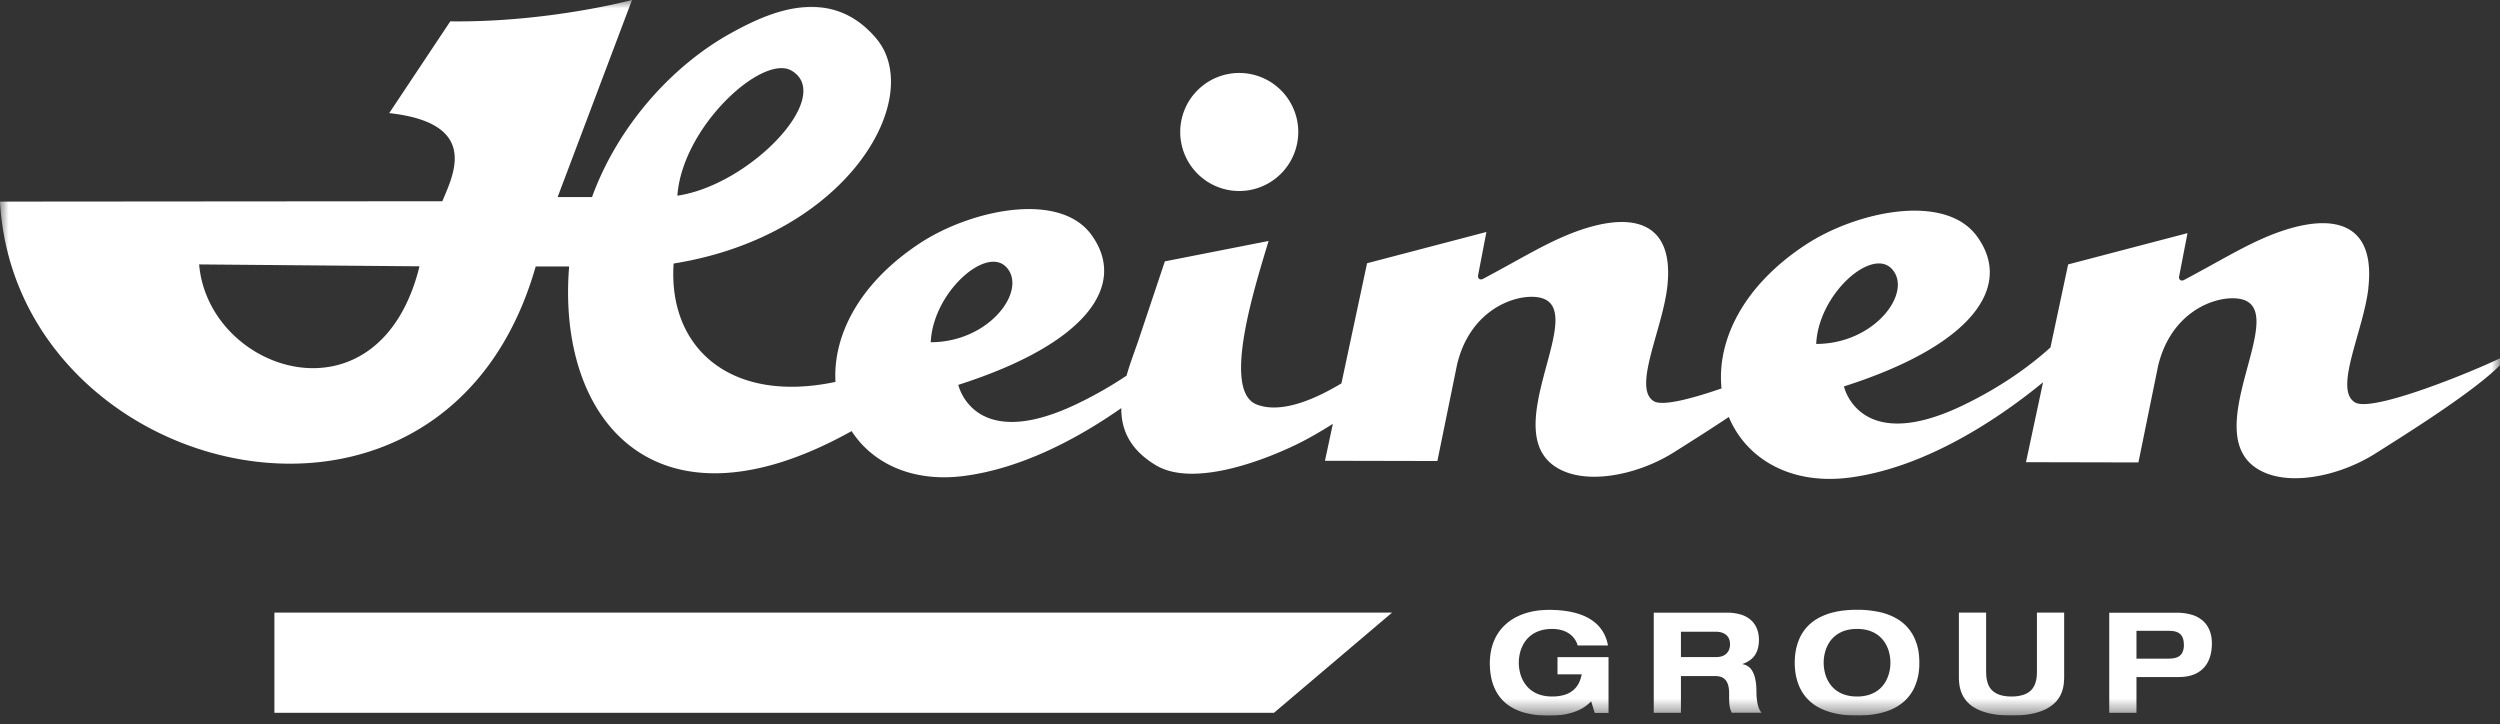 <svg width="145" height="42" viewBox="0 0 145 42" fill="none" xmlns="http://www.w3.org/2000/svg"><rect x="0" y="0" width="145" height="42" fill="#333333" stroke="none"/><g clip-path="url(#a)"><path d="M71.323 35.53H15.915v5.811h57.976l6.848-5.81h-9.416Z" fill="#fff"/><mask id="b" style="mask-type:luminance" maskUnits="userSpaceOnUse" x="0" y="0" width="145" height="42"><path d="M145 0H0v41.505h145V0Z" fill="#fff"/></mask><g mask="url(#b)" fill="#fff"><path d="M90.332 39.111h1.408c-.061.317-.174.57-.334.76-.16.188-.358.325-.593.406-.236.082-.498.12-.788.12-.287 0-.535-.041-.75-.116a1.688 1.688 0 0 1-.55-.314 1.692 1.692 0 0 1-.364-.45 1.888 1.888 0 0 1-.205-.529 2.347 2.347 0 0 1 0-1.101c.041-.188.113-.362.205-.529.092-.17.215-.32.365-.45.153-.133.334-.235.549-.314.215-.075.463-.116.75-.116.143 0 .29.014.44.045.15.03.293.082.426.153a1.246 1.246 0 0 1 .614.76h1.756a2.248 2.248 0 0 0-.31-.825 2.169 2.169 0 0 0-.553-.59 2.847 2.847 0 0 0-.736-.382 4.374 4.374 0 0 0-.87-.204 6.647 6.647 0 0 0-.948-.062c-.549 0-1.036.079-1.463.229-.426.15-.784.358-1.077.634a2.648 2.648 0 0 0-.665.969c-.15.375-.225.788-.229 1.238 0 .538.082 1.002.239 1.388.16.388.389.705.685.954.3.25.659.43 1.081.55.423.115.897.177 1.43.177.337 0 .657-.028.957-.085.3-.058.58-.147.83-.27.248-.123.466-.283.654-.48l.211.675h.798v-3.237h-2.96v1.01l-.003-.014Zm7.161-2.472h2.009c.099 0 .194.01.293.03a.823.823 0 0 1 .269.116.594.594 0 0 1 .198.222.782.782 0 0 1 .079.358.81.81 0 0 1-.069.348.659.659 0 0 1-.422.355.9.9 0 0 1-.266.04h-2.09V36.64Zm-1.579 4.702h1.58V39.21h1.96c.123 0 .235.014.338.044.102.031.187.082.262.157.075.075.133.18.174.31.041.134.062.3.062.502 0 .153 0 .283.003.392a1.936 1.936 0 0 0 .068.522.993.993 0 0 0 .085.2h1.726a.87.87 0 0 1-.164-.279 1.702 1.702 0 0 1-.088-.351 3.097 3.097 0 0 1-.041-.355 8.053 8.053 0 0 1-.007-.276c0-.116-.004-.239-.017-.368a3.04 3.04 0 0 0-.065-.392 1.536 1.536 0 0 0-.136-.362.85.85 0 0 0-.232-.28.754.754 0 0 0-.348-.15v-.017c.327-.115.566-.29.719-.521.15-.232.225-.525.225-.877 0-.12-.01-.252-.04-.392a1.526 1.526 0 0 0-.157-.42 1.298 1.298 0 0 0-.324-.381 1.561 1.561 0 0 0-.543-.276 2.779 2.779 0 0 0-.815-.106h-4.221v5.807h-.004Zm8.181-2.905c0 .205.014.42.051.648.038.228.103.457.195.685a2.494 2.494 0 0 0 1.043 1.207c.27.16.59.29.976.382.382.096.832.144 1.35.144.518 0 .972-.052 1.35-.144.386-.092.71-.221.976-.382.266-.16.481-.347.651-.552.171-.205.3-.423.392-.655.092-.228.157-.457.195-.685.034-.229.051-.444.047-.648 0-.205-.013-.42-.047-.648a3.044 3.044 0 0 0-.195-.685 2.493 2.493 0 0 0-1.043-1.208 3.421 3.421 0 0 0-.976-.385 5.98 5.98 0 0 0-1.35-.143c-.518 0-.968.05-1.35.143a3.519 3.519 0 0 0-.976.385 2.548 2.548 0 0 0-.651.553 2.44 2.44 0 0 0-.392.654 3.268 3.268 0 0 0-.195.686 4.024 4.024 0 0 0-.051.648Zm1.678 0c0-.18.021-.365.065-.55.044-.187.112-.36.204-.528.093-.17.215-.32.365-.45a1.74 1.74 0 0 1 .549-.314c.215-.075.464-.116.751-.116.286 0 .538.041.753.116.215.079.399.181.549.314.15.133.273.283.365.45.096.167.164.345.205.529a2.361 2.361 0 0 1 0 1.101 2.154 2.154 0 0 1-.205.529 1.695 1.695 0 0 1-.365.45c-.15.133-.334.235-.549.314a2.271 2.271 0 0 1-.753.116c-.283 0-.536-.041-.751-.116a1.697 1.697 0 0 1-.549-.314 1.715 1.715 0 0 1-.365-.45 1.905 1.905 0 0 1-.204-.529 2.369 2.369 0 0 1-.065-.552Zm7.843.822c0 .109.004.242.021.392.017.15.051.31.112.48a1.731 1.731 0 0 0 .809.935c.221.133.508.239.856.317.344.079.763.12 1.255.12.494 0 .913-.041 1.258-.12.344-.078.631-.184.852-.317.222-.133.403-.28.529-.44.13-.16.222-.327.28-.494.061-.17.095-.328.112-.481.014-.15.021-.283.021-.392V35.53h-1.579v3.335c0 .116 0 .243-.014.38-.01.136-.041.269-.089.405-.047.133-.122.259-.225.372a1.094 1.094 0 0 1-.436.269 2.16 2.16 0 0 1-.709.106c-.287 0-.526-.038-.71-.106a1.116 1.116 0 0 1-.436-.27.975.975 0 0 1-.225-.371 1.778 1.778 0 0 1-.089-.406 5.173 5.173 0 0 1-.014-.379V35.53h-1.579v3.728Zm10.299-2.67h1.838c.113 0 .225.006.331.023a.772.772 0 0 1 .293.106.548.548 0 0 1 .208.246c.051.109.079.259.079.446a.927.927 0 0 1-.096.454.572.572 0 0 1-.249.239 1 1 0 0 1-.341.088c-.123.01-.249.017-.371.014h-1.692v-1.62.003Zm-1.579 4.753h1.579v-2.073h2.449c.426 0 .781-.078 1.067-.235.286-.157.501-.382.644-.672.144-.293.215-.648.215-1.06 0-.158-.017-.321-.054-.485a1.744 1.744 0 0 0-.191-.474 1.391 1.391 0 0 0-.369-.41 1.694 1.694 0 0 0-.589-.286 3.059 3.059 0 0 0-.846-.109h-3.905v5.808-.004Z"/><path d="M75.3 7.663a3.426 3.426 0 0 0-3.417-3.431 3.426 3.426 0 0 0-3.43 3.417 3.426 3.426 0 0 0 3.416 3.43 3.428 3.428 0 0 0 3.43-3.416Zm30.04 12.286c.126-2.874 3.199-5.603 4.378-4.361 1.255 1.32-.944 4.355-4.378 4.361Zm-51.357-.099c.126-2.874 3.199-5.602 4.379-4.361 1.254 1.32-.945 4.355-4.38 4.361ZM39.288 11.35c.284-4 4.928-8.229 6.613-7.257 2.54 1.467-2.38 6.63-6.613 7.257Zm-14.956 4.096c-2.33 9.432-12.243 6.182-12.782-.11l12.781.11Zm113.029 1.272c.474-4.14-2.458-4.457-5.998-2.94-1.388.597-2.722 1.415-4.686 2.459-.181.095-.317-.024-.29-.195l.488-2.52-6.923 1.814-1.026 4.816c-1.047.948-2.732 2.237-5.122 3.38-5.992 2.857-6.855-1.12-6.855-1.12 7.458-2.38 9.829-5.793 7.724-8.695-1.865-2.575-7.028-1.44-9.944.477-3.734 2.455-5.156 5.654-4.88 8.335-1.77.61-3.46 1.05-3.938.733-1.225-.764.508-4.144.79-6.613.475-4.14-2.458-4.457-5.998-2.936-1.388.597-2.72 1.415-4.685 2.459-.18.096-.317-.024-.29-.198l.484-2.52-6.922 1.814-1.487 6.967c-1.497.904-3.489 1.784-4.918 1.224-2.035-.797-.105-6.823.693-9.483l-6.016 1.183-1.565 4.676c-.218.623-.467 1.285-.658 1.954a23.157 23.157 0 0 1-2.902 1.65c-5.992 2.858-6.855-1.118-6.855-1.118 7.458-2.38 9.828-5.794 7.724-8.696-1.865-2.575-7.028-1.44-9.944.477-3.604 2.37-5.054 5.429-4.904 8.048-6.029 1.279-9.719-1.913-9.388-6.865 10.152-1.626 14.623-9.65 11.752-13.054-2.712-3.212-6.35-1.452-8.42-.313-3.38 1.865-6.551 5.35-8.065 9.514h-1.995L36.656 0s-4.88 1.31-10.538 1.238L22.575 6.56c5.259.587 3.738 3.54 3.08 5.112L0 11.693c.893 16.168 25.757 22.409 31.07 3.762h1.94c-.733 8.982 5.064 15.864 16.383 9.548 1.207 1.862 3.522 3.001 6.55 2.599 3.445-.457 6.726-2.275 9.092-3.932-.007 1.224.47 2.384 1.988 3.304 2.128 1.293 6.135-.204 8.192-1.203.681-.331 1.415-.76 2.09-1.187l-.457 2.141 6.52.014 1.143-5.6c.702-2.942 2.97-3.924 4.32-3.924 4.096.006-2.65 8.167 1.859 10.11 1.746.754 4.47.123 6.39-1.087.867-.546 2.026-1.276 3.192-2.053.989 2.384 3.537 3.973 7.029 3.512 4.637-.613 8.975-3.7 11.195-5.524l-.989 4.634 6.521.014 1.142-5.6c.706-2.942 2.97-3.925 4.321-3.921 4.095.007-2.65 8.167 1.858 10.11 1.746.755 4.467.124 6.391-1.087 2.039-1.286 5.708-3.59 7.257-5.136v-.405c-1.388.681-7.452 3.202-8.424 2.547-1.224-.764.509-4.143.792-6.612"/></g></g><defs><clipPath id="a"><path fill="#fff" d="M0 0h145v41.505H0z"/></clipPath></defs></svg>